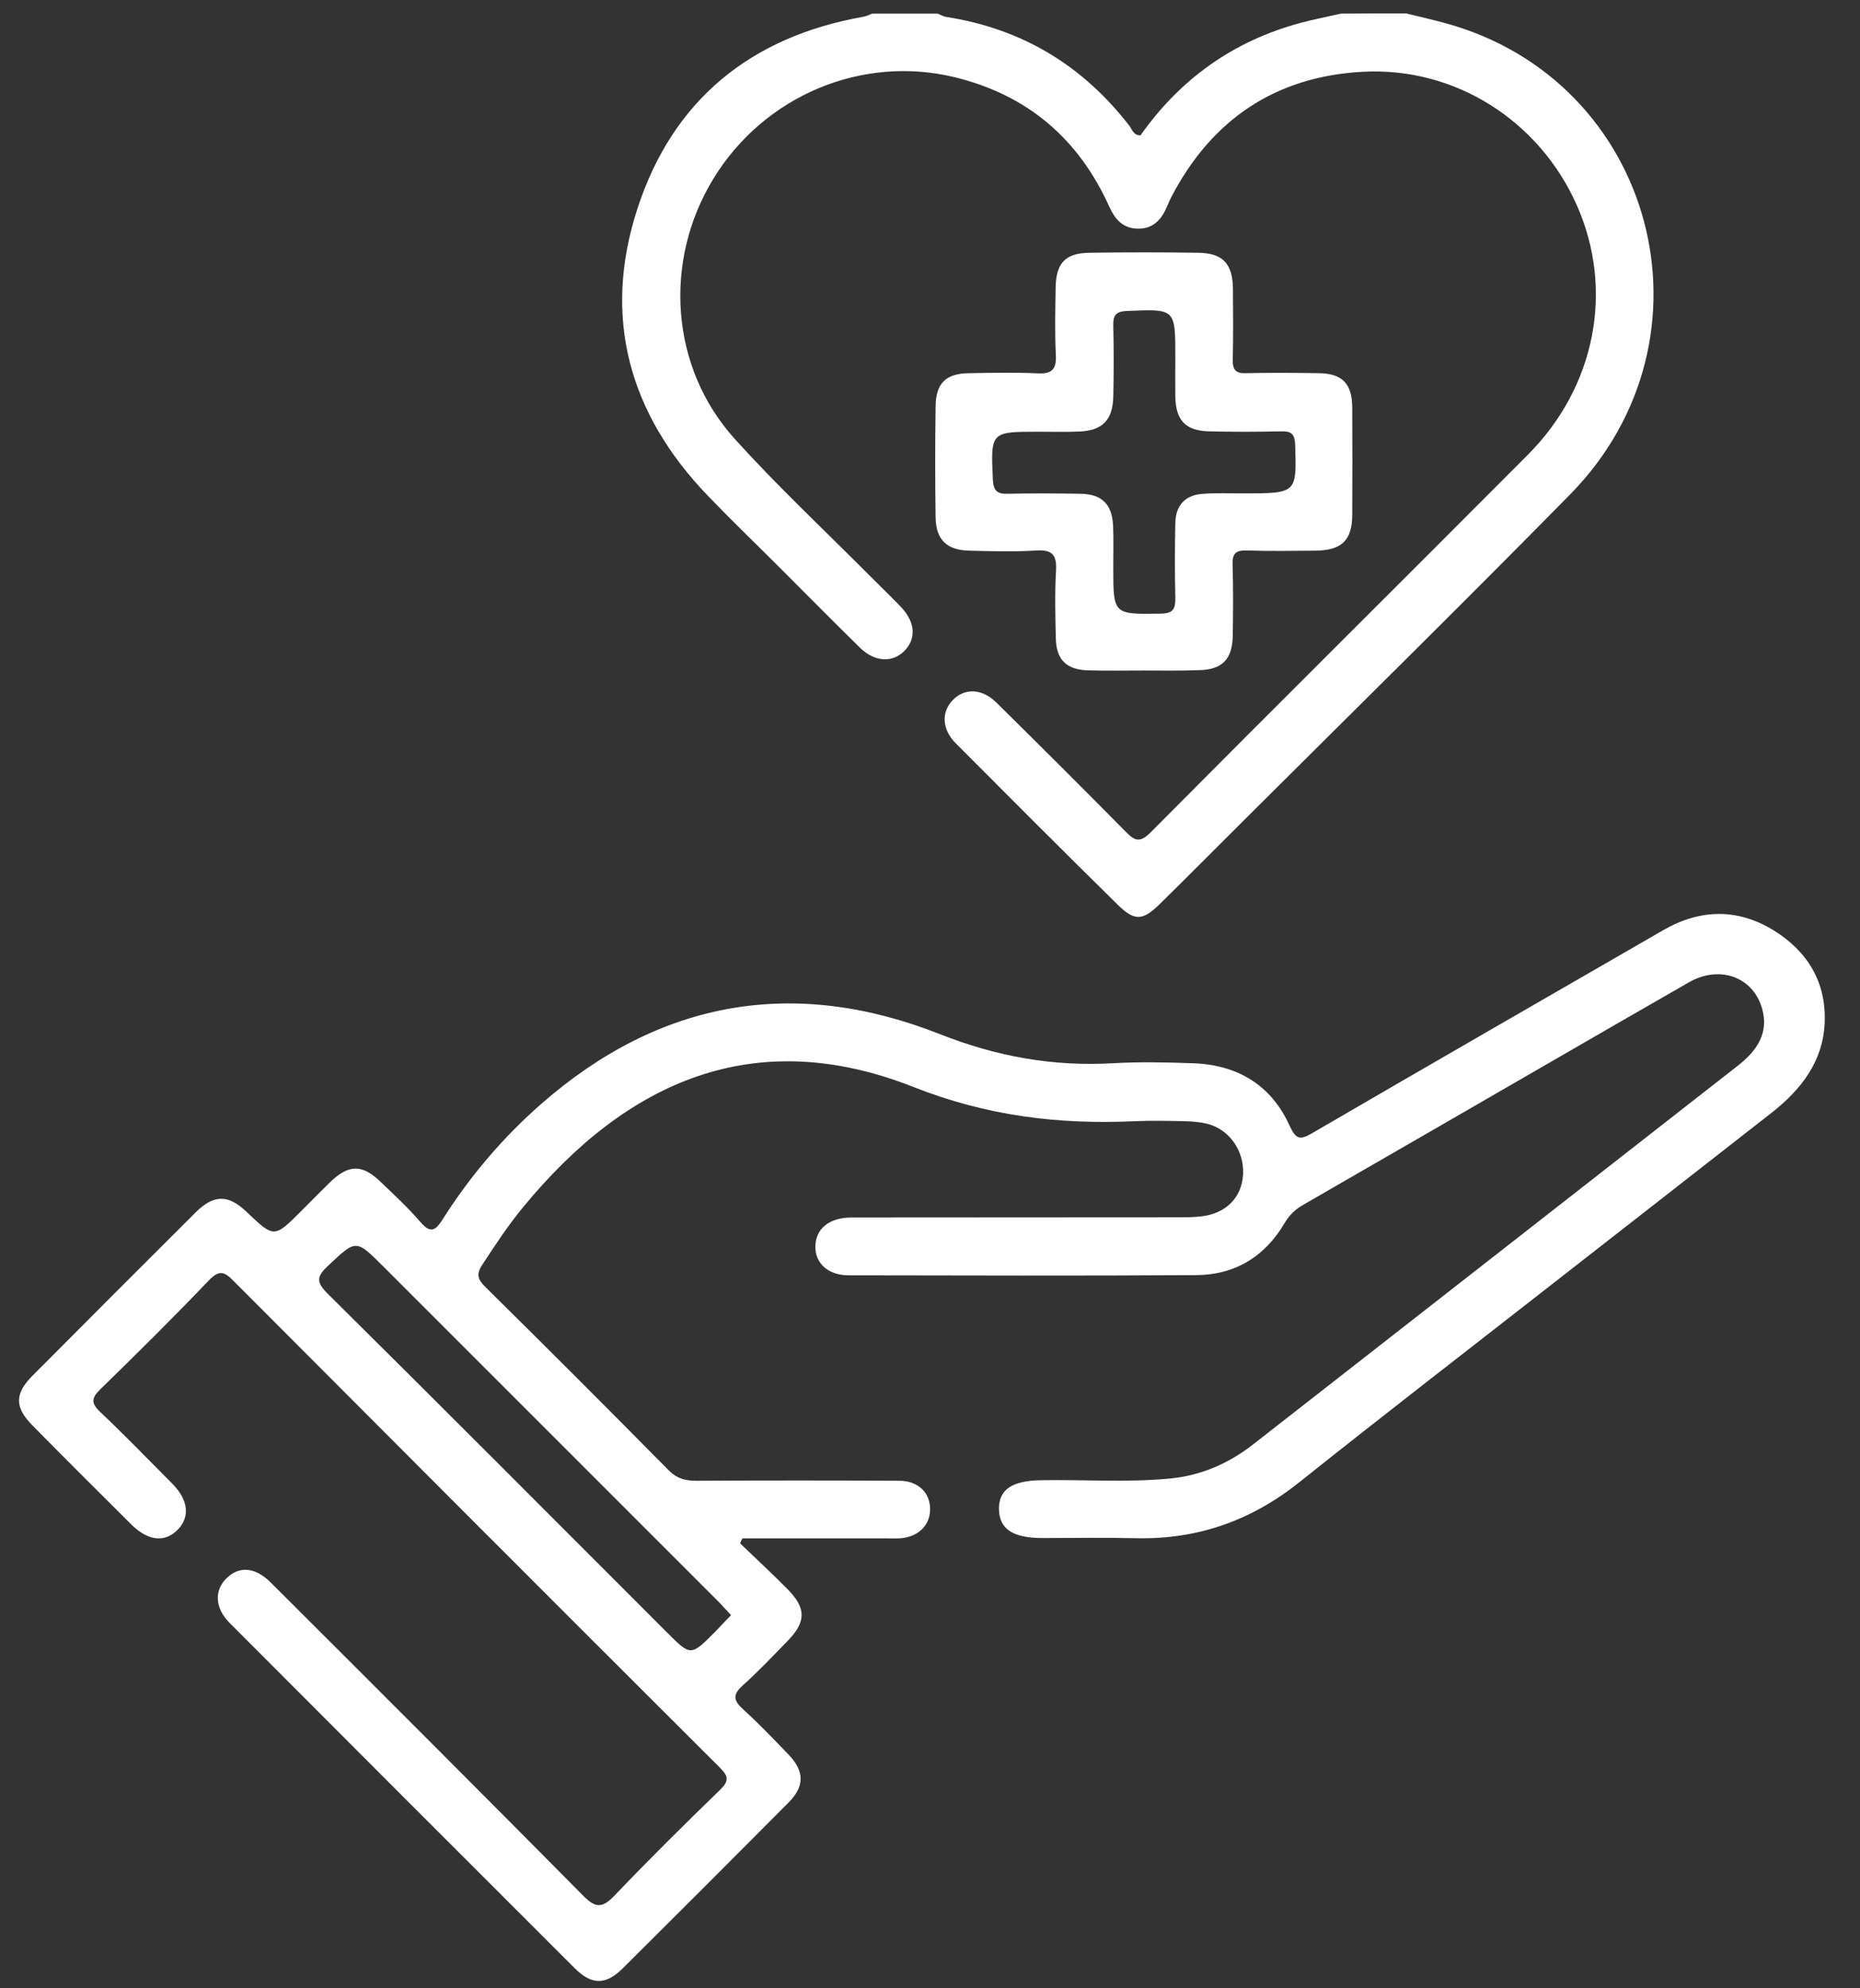 <?xml version="1.0" encoding="utf-8"?>
<!-- Generator: Adobe Illustrator 23.0.5, SVG Export Plug-In . SVG Version: 6.00 Build 0)  -->
<svg version="1.1" id="Capa_1" xmlns="http://www.w3.org/2000/svg" xmlns:xlink="http://www.w3.org/1999/xlink" x="0px" y="0px"
	 viewBox="0 0 1010.3 1080" style="enable-background:new 0 0 1010.3 1080;" xml:space="preserve">
<rect x="0" y="0" width="1010.3" height="1080" fill="#333333" stroke="none"/>
<style type="text/css">
	.st0{fill:#FFFFFF;}
</style>
<g>
	<path class="st0" d="M763.8,7.3c7,1.7,14,3.3,21,5.2c114.2,31,151.6,171.1,68,256.1c-58.5,59.5-118,118-177.1,176.9
		c-15.3,15.2-30.4,30.5-45.8,45.6c-9.3,9.1-13.7,9.3-22.9,0.2c-29.5-29-58.7-58.3-87.9-87.6c-7.4-7.5-7.9-16.7-1.8-23.2
		c6.4-6.9,16-6.7,23.9,1.1c23.5,23.2,46.9,46.5,70.1,70c5,5.1,7.7,6.5,13.7,0.5c68.1-68.6,136.7-136.6,204.9-205.1
		c36.9-37,46.9-89.7,26.6-135.5c-20.4-46-66.2-75.3-116.5-72.5c-47.2,2.6-81.8,25.9-103.7,67.9c-1,1.8-1.7,3.8-2.6,5.7
		c-3,6.9-7.5,11.7-15.6,11.6c-8.1-0.1-12.4-5-15.5-11.8c-16.6-36.9-44.3-60.7-83.8-70.4c-50.6-12.4-103.7,10-131.2,54.9
		c-27.5,44.8-23.6,102.7,11.5,141.5c23,25.5,48.2,49.1,72.5,73.5c5.9,5.9,11.9,11.7,17.7,17.7c7.9,8.3,8.5,17.3,1.9,24
		c-6.5,6.5-16.1,6-24-1.7c-14.4-14.1-28.6-28.5-42.8-42.7c-13.3-13.3-26.8-26.3-39.8-39.8c-43-44.6-57.6-97.2-38.3-156.3
		C365.5,54.3,407.8,19.9,469,9.1c1.6-0.3,3.2-1.1,4.8-1.7c11.8,0,23.6,0,35.5,0c1.6,0.6,3.1,1.6,4.7,1.8
		c41.1,6.4,74.1,26.3,99.5,59.2c1.5,2,2.2,5.2,6,5.1c21.6-30.6,50.4-51.2,86.7-61c7.3-2,14.8-3.4,22.2-5.1
		C740.1,7.3,752,7.3,763.8,7.3z"/>
	<path class="st0" d="M402,838.3c8.5,8.2,17.2,16.2,25.5,24.6c10.5,10.5,10.5,18,0.3,28.4c-8,8.2-15.9,16.6-24.4,24.2
		c-5.7,5.1-4.9,8.3,0.3,13c8.5,7.7,16.4,16,24.4,24.3c8.9,9.2,9.1,17.3,0.2,26.3c-29.9,30.1-59.9,60.1-90,90
		c-9.3,9.2-16.9,9.2-26.2-0.1c-62.5-62.4-124.9-124.9-187.3-187.4c-8-8-8.5-17.4-2.1-24c7-7.2,15.9-6.6,24.6,2.2
		c56.6,56.5,113.2,113,169.5,169.9c6.7,6.8,10.3,6.8,16.9,0c18.7-19.6,38-38.7,57.5-57.6c5-4.9,4.4-7.4-0.2-12
		c-88.1-87.9-176.1-176-264-264.2c-5.1-5.2-7.8-6.4-13.6-0.4c-19.2,20.1-39,39.7-58.9,59.1c-4.8,4.7-5.2,7.5-0.1,12.3
		c13.4,12.7,26.2,25.9,39.2,39c8.6,8.7,9.7,17.8,3.2,24.7c-7,7.4-16.2,6.6-25.4-2.5c-18-17.9-36-35.8-53.8-53.9
		c-9.7-9.8-9.7-17.2,0-26.9c29.4-29.6,58.9-59.1,88.5-88.6c10-10,17.8-10,27.8-0.5c15,14.3,15,14.3,29.7-0.4
		c5.2-5.2,10.3-10.4,15.5-15.5c10.3-10,17.6-10.1,27.8-0.2c7.3,7,14.7,13.8,21.3,21.5c5.8,6.7,8.3,4.9,12.5-1.7
		c14.8-23.3,32.6-44.2,53.4-62.4c64.5-56.4,137.4-69,216.4-37.8c30.9,12.2,61.5,17.7,94.2,15.8c14.2-0.8,28.5-0.5,42.8,0
		c24.3,0.7,42.9,11.6,53,34c3.5,7.6,5.7,7.8,12.4,3.9c63.3-36.9,126.9-73.4,190.4-110.1c20.1-11.6,40.4-12.1,60.2,0.1
		c18.5,11.5,28.6,28.3,27.6,50.4c-1,21-12.9,36.1-28.8,48.6c-38.6,30.1-77.2,60.4-115.9,90.5c-46.8,36.6-93.9,72.9-140.4,110
		c-26.1,20.9-55.2,31.3-88.6,30.6c-17-0.4-34.1-0.1-51.1-0.1c-16.1,0-23.4-4.8-23.7-15.5c-0.2-10.8,7.1-15.7,23-15.9
		c23.3-0.4,46.6,1.3,69.8-0.9c16.7-1.6,31.6-8,44.8-18.2c88-68.7,175.9-137.4,263.8-206.1c10.2-8,17.1-17.7,13-31.4
		c-5.1-17-23.2-23.3-39.7-13.8c-45.2,25.9-90.3,52.1-135.4,78.1c-24.7,14.2-49.3,28.5-74,42.7c-4.4,2.5-7.6,5.6-10.2,10
		c-10.7,18.2-27,28.1-48,28.2c-62.9,0.4-125.9,0.2-188.8,0.1c-11.2,0-18.3-6.7-18-15.9c0.2-9.4,7.5-15.5,19.7-15.5
		c58.8-0.1,117.5,0,176.3-0.1c4.5,0,9.1,0,13.5-0.5c13.5-1.5,22.1-10.2,22.8-22.8c0.7-12.7-7.4-24.5-19.5-27.5
		c-4-1-8.2-1.3-12.4-1.4c-9-0.2-18.1-0.4-27.1,0c-41.2,1.9-80.3-2.9-119.8-18.5c-86.4-34.2-155.8-3.4-212.1,65
		c-8.2,9.9-15.3,20.7-22.3,31.4c-3.5,5.3-2.5,8.1,1.7,12.2c33.4,33,66.6,66.2,99.6,99.6c4.4,4.4,8.9,5.6,14.8,5.6
		c36.9-0.2,73.7-0.2,110.6,0c9.9,0.1,16.3,6.3,16.5,15c0.2,8.8-5.9,15.2-15.6,16.2c-2.4,0.2-4.9,0.1-7.3,0.1c-23,0-45.9,0-68.9,0
		c-3.4,0-6.7,0-10.1,0C402.8,836.4,402.4,837.3,402,838.3z M397.1,877.3c-2.6-2.7-4.6-5.1-6.7-7.2c-60.7-60.7-121.3-121.3-182-182
		c-15.3-15.3-14.9-14.9-30.3-0.5c-6.3,5.9-6.3,8.9-0.1,15.1c61.7,61.1,122.9,122.6,184.3,184c12.9,12.9,12.9,12.9,26-0.2
		C391.2,883.5,393.9,880.5,397.1,877.3z"/>
	<path class="st0" d="M621.1,364.2c-10.1,0-20.2,0.2-30.2-0.1c-11.6-0.3-17.2-5.8-17.4-17.4c-0.3-12.2-0.6-24.4,0.1-36.5
		c0.5-8.4-1.7-11.8-10.7-11.2c-12.1,0.8-24.3,0.4-36.5,0.1c-12.1-0.3-18-5.9-18.2-18c-0.3-20.2-0.3-40.3,0-60.5
		c0.2-12.5,5.6-17.7,18-17.9c12.5-0.2,25.1-0.5,37.5,0.1c8.1,0.4,10.2-2.6,9.8-10.2c-0.6-12.1-0.3-24.3-0.1-36.5
		c0.2-13.2,5.3-18.6,18.2-18.8c19.8-0.3,39.6-0.3,59.4,0c13.2,0.2,18.6,6,18.7,19.6c0.1,12.9,0.2,25.7-0.1,38.6
		c-0.1,5.4,1.7,7.4,7.1,7.2c13.2-0.3,26.4-0.2,39.6,0c12.8,0.2,18.1,5.6,18.2,18.6c0.1,19.5,0.1,38.9,0,58.4
		c-0.1,13.8-5.7,19.2-19.9,19.4c-12.5,0.1-25,0.3-37.5-0.1c-6-0.2-7.8,1.8-7.6,7.7c0.4,12.9,0.3,25.7,0.1,38.6
		c-0.2,12.8-5.8,18.5-18.4,18.7C641.2,364.4,631.2,364.2,621.1,364.2z M675,268c29.5,0,29.3,0,28.5-26.4c-0.2-6.3-2.5-7.5-8-7.3
		c-12.9,0.3-25.7,0.3-38.6,0c-12.9-0.3-18.2-5.9-18.5-18.7c-0.1-7.3,0-14.6,0-21.9c0-26.1,0-25.9-26.1-24.8c-6,0.2-7.8,2.2-7.6,8
		c0.3,12.8,0.3,25.7,0,38.6c-0.3,12.7-5.9,18.4-18.6,18.9c-7.3,0.3-14.6,0.1-21.9,0.1c-26.2,0-26.1,0-24.9,26.1
		c0.3,5.9,2.3,7.8,8,7.6c13.2-0.3,26.4-0.2,39.6,0c11.6,0.2,17.1,5.6,17.7,17.3c0.3,7.6,0.1,15.3,0.1,22.9c0,25.5,0,25.3,25.8,24.9
		c6.8-0.1,8-2.6,7.9-8.6c-0.3-13.5-0.3-27.1,0-40.7c0.2-9.9,5.8-15.4,15.6-15.8C661.1,267.7,668,268,675,268z"/>
</g>
</svg>
